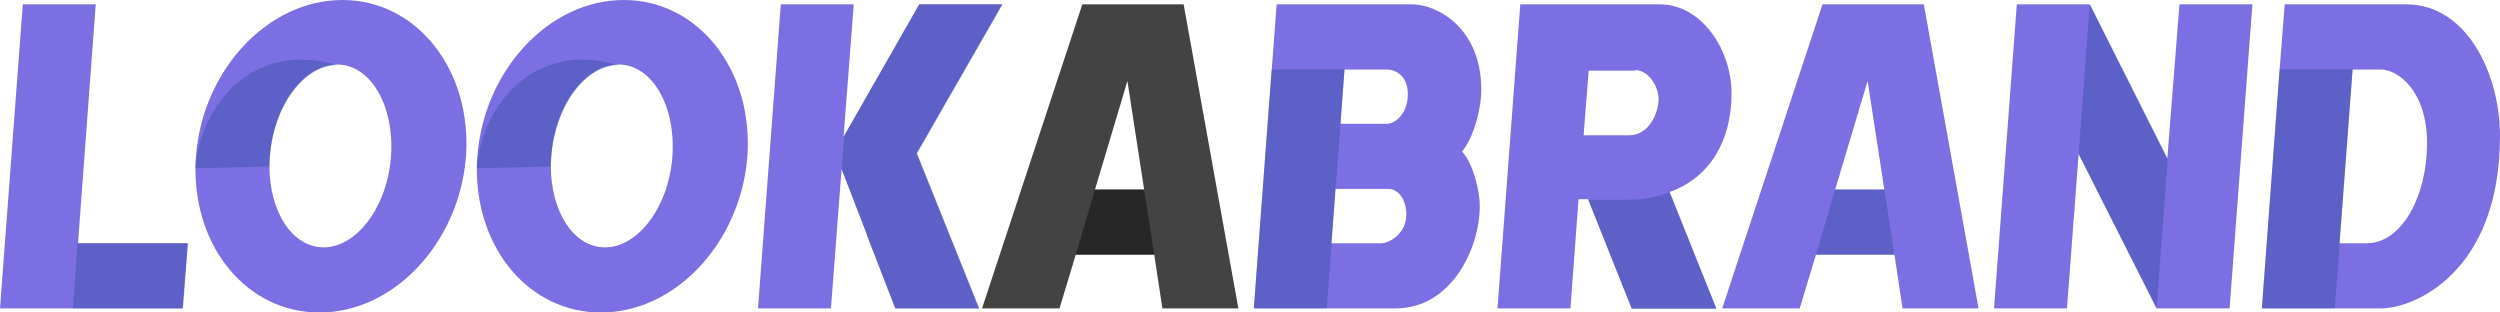 <svg width="200" height="25" viewBox="0 0 200 25" fill="none" xmlns="http://www.w3.org/2000/svg">
<path d="M6.241 19.459H15.036L14.631 24.672H5.836H0L1.824 0.347H7.66L6.241 19.459Z" fill="#7C6FE3"/>
<path opacity="0.42" d="M14.59 24.672H5.836L6.201 19.459H14.995L14.59 24.672Z" fill="#334EA1"/>
<path d="M27.39 0C21.432 0 16.204 5.598 15.677 12.5C15.637 12.838 15.637 13.127 15.637 13.465C15.596 19.932 19.852 25 25.566 25C31.524 25 36.752 19.401 37.279 12.5C37.765 5.598 33.348 0 27.39 0ZM31.281 12.5C30.997 16.506 28.565 19.788 25.89 19.788C23.378 19.788 21.554 16.94 21.554 13.272C21.554 13.224 21.554 13.127 21.554 13.079C21.554 13.031 21.554 13.031 21.554 12.983C21.554 12.838 21.554 12.645 21.595 12.452C21.878 8.446 24.31 5.164 26.985 5.164C29.66 5.164 31.564 8.494 31.281 12.5Z" fill="#7C6FE3"/>
<path opacity="0.42" d="M21.554 13.32L15.637 13.465V13.417C16.042 8.446 20.216 3.185 26.985 5.212C24.31 5.212 21.919 8.494 21.594 12.5C21.594 12.693 21.594 12.838 21.554 13.031C21.554 13.079 21.554 13.079 21.554 13.127C21.554 13.176 21.554 13.224 21.554 13.32Z" fill="#334EA1"/>
<path d="M49.902 0C43.944 0 38.716 5.598 38.189 12.5C38.148 12.838 38.148 13.127 38.148 13.465C38.108 19.932 42.363 25 48.078 25C54.035 25 59.264 19.401 59.79 12.5C60.277 5.598 55.859 0 49.902 0ZM53.792 12.5C53.509 16.506 51.077 19.788 48.402 19.788C45.889 19.788 44.066 16.94 44.066 13.272C44.066 13.224 44.066 13.127 44.066 13.079C44.066 13.031 44.066 13.031 44.066 12.983C44.066 12.838 44.066 12.645 44.106 12.452C44.39 8.446 46.821 5.164 49.496 5.164C52.171 5.164 54.076 8.494 53.792 12.5Z" fill="#7C6FE3"/>
<path opacity="0.42" d="M44.066 13.32L38.148 13.465V13.417C38.554 8.446 42.728 3.185 49.496 5.212C46.822 5.212 44.43 8.494 44.106 12.5C44.106 12.693 44.106 12.838 44.066 13.031C44.066 13.079 44.066 13.079 44.066 13.127C44.066 13.176 44.066 13.224 44.066 13.32Z" fill="#334EA1"/>
<path d="M80.174 0.347L73.325 12.268L78.31 24.672H71.623L69.475 19.122L69.232 18.446L67.327 13.523L66.476 24.672H60.64L62.464 0.347H68.3L67.489 10.917L70.61 5.463L73.528 0.347H80.174Z" fill="#7C6FE3"/>
<path opacity="0.42" d="M73.366 12.268L78.351 24.672H71.624L69.476 19.122L69.232 18.446L67.328 13.523L67.53 10.917L70.651 5.463L73.569 0.347H80.216L73.366 12.268Z" fill="#334EA1"/>
<path d="M92.017 0.347H89.22H86.586L78.562 24.672H84.762L86.059 20.376H92.341L92.99 24.672H99.069L94.692 0.347H92.017ZM87.599 15.164L90.193 6.477L91.531 15.164H87.599Z" fill="#141414" fill-opacity="0.8"/>
<path opacity="0.42" d="M92.341 20.376H86.059L87.599 15.164H91.531L92.341 20.376Z" fill="black"/>
<path d="M112.952 0.347H107.967H102.131L100.307 24.672H106.143H111.655C116.153 24.672 118.382 19.797 118.382 16.515C118.382 15.068 117.774 12.992 116.964 12.123C117.815 11.11 118.504 8.89 118.504 7.104C118.463 2.181 114.937 0.347 112.952 0.347ZM110.52 19.459H106.508L106.832 15.116H111.128C111.655 15.116 112.506 15.695 112.506 17.191C112.506 18.687 111.128 19.459 110.52 19.459ZM110.966 9.903H107.237L107.561 5.56H110.966C111.574 5.56 112.627 5.994 112.627 7.539C112.627 9.131 111.574 9.903 110.966 9.903Z" fill="#7C6FE3"/>
<path opacity="0.42" d="M101.725 5.56H107.561L106.143 24.672H100.307L101.725 5.56Z" fill="#334EA1"/>
<path d="M138.523 7.49C138.523 3.967 136.132 0.347 132.768 0.347H127.459H125.676H121.623L119.799 24.672H125.635L126.284 15.936H127.054L130.539 24.672H137.307L133.579 15.357C136.821 14.199 138.523 11.207 138.523 7.49ZM130.823 5.608C131.836 5.608 132.687 6.863 132.687 7.925C132.687 8.986 131.958 10.82 130.336 10.82H126.689L127.094 5.656H130.823V5.608Z" fill="#7C6FE3"/>
<path opacity="0.42" d="M137.307 24.72H130.539L127.053 15.985H130.012C131.349 15.985 132.525 15.791 133.538 15.405L137.307 24.72Z" fill="#334EA1"/>
<path d="M151.232 0.347H148.436H145.801L137.777 24.672H143.977L145.274 20.376H151.556L152.205 24.672H158.284L153.907 0.347H151.232ZM146.814 15.164L149.408 6.477L150.746 15.164H146.814Z" fill="#7C6FE3"/>
<path opacity="0.42" d="M151.557 20.376H145.275L146.815 15.164H150.746L151.557 20.376Z" fill="#334EA1"/>
<path d="M174.356 0.347H180.192L178.368 24.672H172.532L166.291 12.317L165.359 24.672H159.522L161.346 0.347H167.182L173.383 12.703L174.356 0.347Z" fill="#7C6FE3"/>
<path opacity="0.42" d="M173.424 12.703L172.532 24.672L166.291 12.317L167.182 0.347L173.424 12.703Z" fill="#334EA1"/>
<path d="M192.502 0.347H188.612H182.776L182.37 5.56L180.952 24.672H186.788H190.476C193.151 24.672 200 21.776 200 10.869C200 5.946 197.366 0.347 192.502 0.347ZM189.341 19.459H187.153L188.206 5.56H190.476C191.773 5.56 194.164 7.201 194.164 11.448C194.164 15.695 192.138 19.459 189.341 19.459Z" fill="#7C6FE3"/>
<path opacity="0.42" d="M182.37 5.56H188.206L186.788 24.672H180.952L182.37 5.56Z" fill="#334EA1"/>
</svg>
